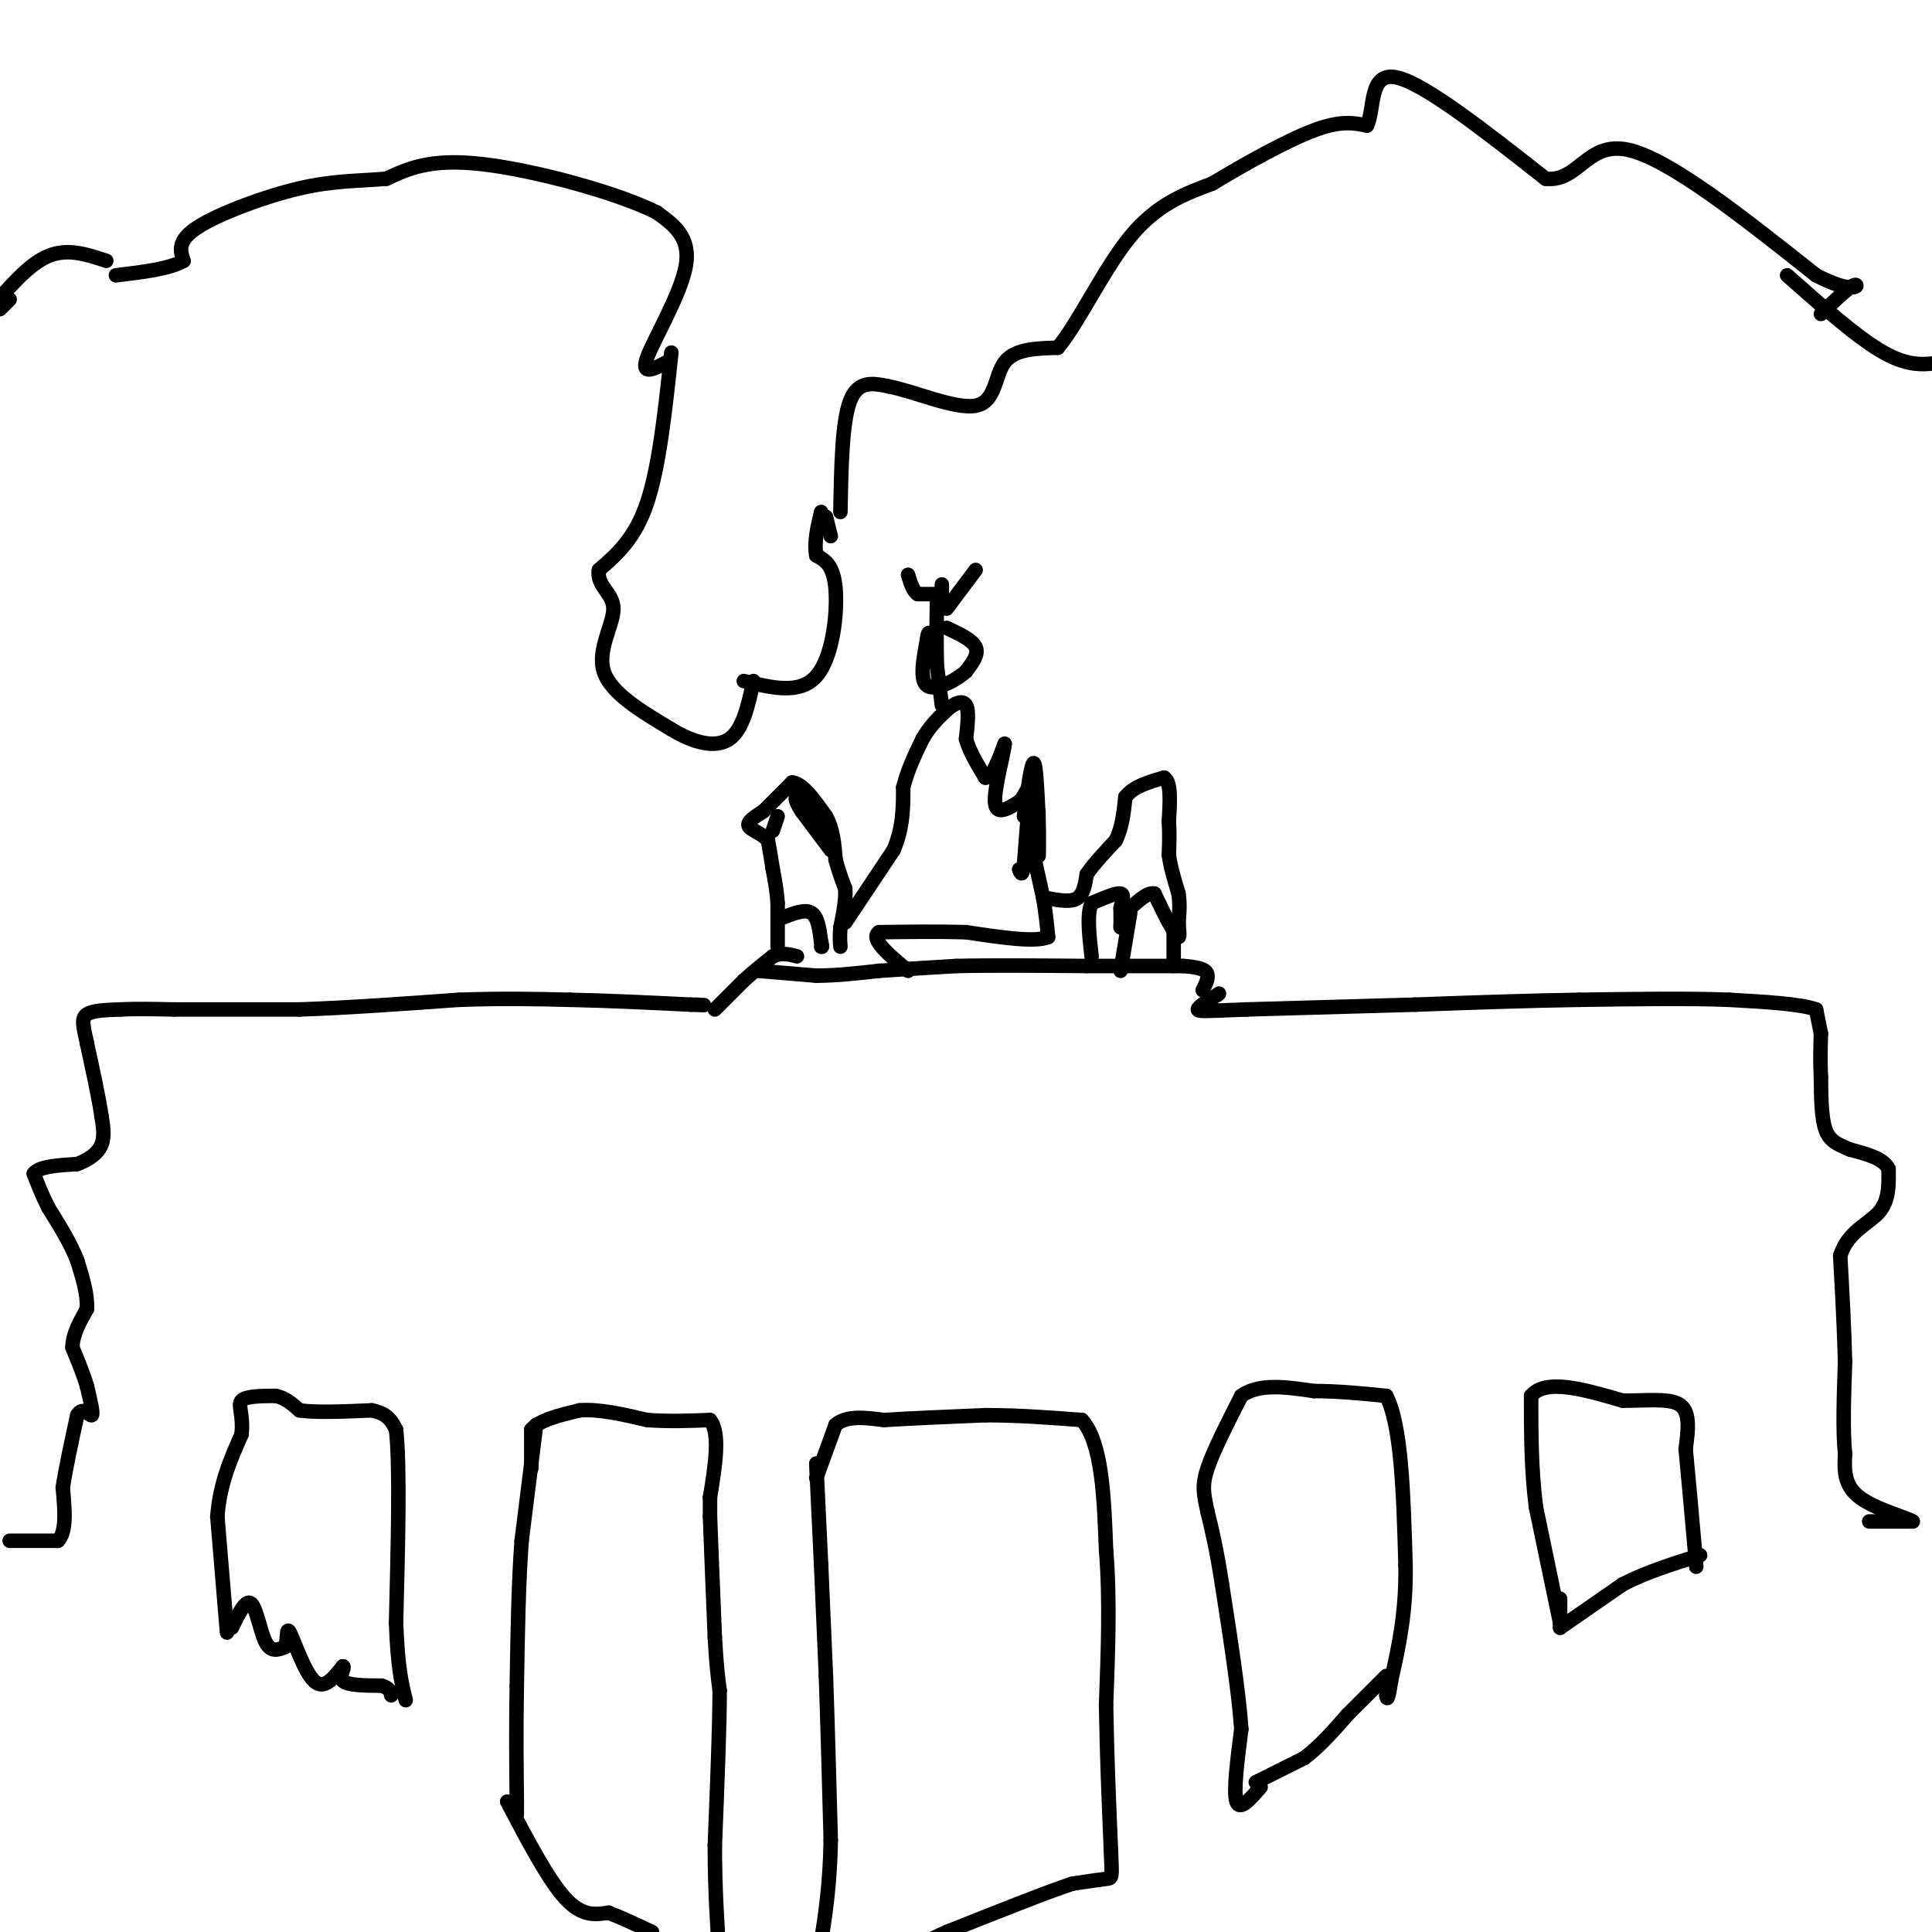 <svg viewBox='0 0 400 400' version='1.1' xmlns='http://www.w3.org/2000/svg' xmlns:xlink='http://www.w3.org/1999/xlink'><g fill='none' stroke='#000000' stroke-width='3' stroke-linecap='round' stroke-linejoin='round'><path d='M2,319c0.000,0.000 10.000,0.000 10,0'/><path d='M12,319c1.833,-1.833 1.417,-6.417 1,-11'/><path d='M13,308c0.667,-4.333 1.833,-9.667 3,-15'/><path d='M16,293c1.178,-2.067 2.622,0.267 3,0c0.378,-0.267 -0.311,-3.133 -1,-6'/><path d='M18,287c-0.667,-2.333 -1.833,-5.167 -3,-8'/><path d='M15,279c0.000,-2.667 1.500,-5.333 3,-8'/><path d='M18,271c0.167,-3.000 -0.917,-6.500 -2,-10'/><path d='M16,261c-1.333,-3.500 -3.667,-7.250 -6,-11'/><path d='M10,250c-1.500,-3.000 -2.250,-5.000 -3,-7'/><path d='M7,243c1.000,-1.500 5.000,-1.750 9,-2'/><path d='M16,241c2.511,-0.933 4.289,-2.267 5,-4c0.711,-1.733 0.356,-3.867 0,-6'/><path d='M21,231c-0.500,-3.500 -1.750,-9.250 -3,-15'/><path d='M18,216c-0.778,-3.622 -1.222,-5.178 0,-6c1.222,-0.822 4.111,-0.911 7,-1'/><path d='M25,209c3.000,-0.167 7.000,-0.083 11,0'/><path d='M36,209c6.167,0.000 16.083,0.000 26,0'/><path d='M62,209c9.833,-0.333 21.417,-1.167 33,-2'/><path d='M95,207c9.333,-0.333 16.167,-0.167 23,0'/><path d='M118,207c8.000,0.167 16.500,0.583 25,1'/><path d='M143,208c4.333,0.167 2.667,0.083 1,0'/><path d='M47,338c0.000,0.000 -2.000,-24.000 -2,-24'/><path d='M45,314c0.500,-6.833 2.750,-11.917 5,-17'/><path d='M50,297c0.467,-4.156 -0.867,-6.044 0,-7c0.867,-0.956 3.933,-0.978 7,-1'/><path d='M57,289c2.000,0.333 3.500,1.667 5,3'/><path d='M62,292c3.333,0.500 9.167,0.250 15,0'/><path d='M77,292c3.333,0.667 4.167,2.333 5,4'/><path d='M82,296c0.833,7.333 0.417,23.667 0,40'/><path d='M82,336c0.333,9.333 1.167,12.667 2,16'/><path d='M111,295c0.000,0.000 -3.000,24.000 -3,24'/><path d='M108,319c-0.667,9.000 -0.833,19.500 -1,30'/><path d='M107,349c-0.167,9.000 -0.083,16.500 0,24'/><path d='M107,373c0.000,4.167 0.000,2.583 0,1'/><path d='M110,304c0.000,0.000 0.000,-8.000 0,-8'/><path d='M110,296c1.667,-2.000 5.833,-3.000 10,-4'/><path d='M120,292c4.000,-0.333 9.000,0.833 14,2'/><path d='M134,294c4.500,0.333 8.750,0.167 13,0'/><path d='M147,294c2.167,2.667 1.083,9.333 0,16'/><path d='M147,310c0.000,3.333 0.000,3.667 0,4'/><path d='M147,314c0.167,4.833 0.583,14.917 1,25'/><path d='M148,339c0.333,6.000 0.667,8.500 1,11'/><path d='M149,350c0.000,7.167 -0.500,19.583 -1,32'/><path d='M148,382c0.000,9.333 0.500,16.667 1,24'/><path d='M169,303c0.000,0.000 1.000,21.000 1,21'/><path d='M170,324c0.333,7.333 0.667,15.167 1,23'/><path d='M171,347c0.333,9.500 0.667,21.750 1,34'/><path d='M172,381c-0.167,9.167 -1.083,15.083 -2,21'/><path d='M169,306c0.000,0.000 4.000,-11.000 4,-11'/><path d='M173,295c2.333,-2.000 6.167,-1.500 10,-1'/><path d='M183,294c5.167,-0.333 13.083,-0.667 21,-1'/><path d='M204,293c6.833,0.000 13.417,0.500 20,1'/><path d='M224,294c4.167,4.667 4.583,15.833 5,27'/><path d='M229,321c0.833,9.833 0.417,20.917 0,32'/><path d='M229,353c0.167,10.333 0.583,20.167 1,30'/><path d='M230,383c0.244,5.956 0.356,5.844 -1,6c-1.356,0.156 -4.178,0.578 -7,1'/><path d='M222,390c-5.500,1.833 -15.750,5.917 -26,10'/><path d='M196,400c-5.000,2.167 -4.500,2.583 -4,3'/><path d='M105,373c4.250,8.083 8.500,16.167 12,20c3.500,3.833 6.250,3.417 9,3'/><path d='M126,396c3.000,1.167 6.000,2.583 9,4'/><path d='M48,337c1.444,-2.978 2.889,-5.956 4,-5c1.111,0.956 1.889,5.844 3,8c1.111,2.156 2.556,1.578 4,1'/><path d='M59,341c0.619,-1.155 0.167,-4.542 1,-3c0.833,1.542 2.952,8.012 5,10c2.048,1.988 4.024,-0.506 6,-3'/><path d='M71,345c0.578,0.156 -0.978,2.044 0,3c0.978,0.956 4.489,0.978 8,1'/><path d='M79,349c1.667,0.500 1.833,1.250 2,2'/><path d='M260,369c0.000,0.000 10.000,-5.000 10,-5'/><path d='M270,364c3.167,-2.333 6.083,-5.667 9,-9'/><path d='M279,355c2.833,-2.833 5.417,-5.417 8,-8'/><path d='M261,370c-2.167,2.500 -4.333,5.000 -5,3c-0.667,-2.000 0.167,-8.500 1,-15'/><path d='M257,358c-0.500,-7.500 -2.250,-18.750 -4,-30'/><path d='M253,328c-1.167,-7.500 -2.083,-11.250 -3,-15'/><path d='M250,313c-0.778,-3.667 -1.222,-5.333 0,-9c1.222,-3.667 4.111,-9.333 7,-15'/><path d='M257,289c3.667,-2.667 9.333,-1.833 15,-1'/><path d='M272,288c5.000,0.000 10.000,0.500 15,1'/><path d='M287,289c3.167,6.000 3.583,20.500 4,35'/><path d='M291,324c0.167,9.833 -1.417,16.917 -3,24'/><path d='M288,348c-0.667,4.500 -0.833,3.750 -1,3'/><path d='M323,336c0.000,0.000 -5.000,-24.000 -5,-24'/><path d='M318,312c-1.000,-7.833 -1.000,-15.417 -1,-23'/><path d='M317,289c3.000,-3.667 11.000,-1.333 19,1'/><path d='M336,290c5.578,-0.022 10.022,-0.578 12,1c1.978,1.578 1.489,5.289 1,9'/><path d='M349,300c0.500,5.167 1.250,13.583 2,22'/><path d='M351,322c0.333,3.833 0.167,2.417 0,1'/><path d='M323,331c0.000,0.000 0.000,6.000 0,6'/><path d='M323,337c0.000,0.000 13.000,-9.000 13,-9'/><path d='M336,328c4.833,-2.500 10.417,-4.250 16,-6'/><path d='M387,315c0.000,0.000 9.000,0.000 9,0'/><path d='M396,315c-0.911,-0.711 -7.689,-2.489 -11,-5c-3.311,-2.511 -3.156,-5.756 -3,-9'/><path d='M382,301c-0.500,-4.667 -0.250,-11.833 0,-19'/><path d='M382,282c-0.167,-6.833 -0.583,-14.417 -1,-22'/><path d='M381,260c1.533,-5.022 5.867,-6.578 8,-9c2.133,-2.422 2.067,-5.711 2,-9'/><path d='M391,242c-1.000,-2.167 -4.500,-3.083 -8,-4'/><path d='M383,238c-2.311,-1.022 -4.089,-1.578 -5,-4c-0.911,-2.422 -0.956,-6.711 -1,-11'/><path d='M377,223c-0.167,-3.333 -0.083,-6.167 0,-9'/><path d='M148,209c0.000,0.000 6.000,-6.000 6,-6'/><path d='M154,203c2.000,-1.833 4.000,-3.417 6,-5'/><path d='M160,198c1.833,-0.833 3.417,-0.417 5,0'/><path d='M377,214c0.000,0.000 -1.000,-5.000 -1,-5'/><path d='M376,209c-3.167,-1.167 -10.583,-1.583 -18,-2'/><path d='M358,207c-8.167,-0.333 -19.583,-0.167 -31,0'/><path d='M327,207c-10.833,0.167 -22.417,0.583 -34,1'/><path d='M293,208c-11.500,0.333 -23.250,0.667 -35,1'/><path d='M258,209c-7.844,0.289 -9.956,0.511 -10,0c-0.044,-0.511 1.978,-1.756 4,-3'/><path d='M252,206c0.667,-0.500 0.333,-0.250 0,0'/><path d='M157,201c0.000,0.000 12.000,1.000 12,1'/><path d='M169,202c4.167,0.000 8.583,-0.500 13,-1'/><path d='M182,201c4.833,-0.333 10.417,-0.667 16,-1'/><path d='M198,200c7.167,-0.167 17.083,-0.083 27,0'/><path d='M225,200c7.833,0.000 13.917,0.000 20,0'/><path d='M245,200c4.267,0.311 4.933,1.089 5,2c0.067,0.911 -0.467,1.956 -1,3'/><path d='M161,196c0.000,0.000 0.000,-9.000 0,-9'/><path d='M161,187c-0.167,-2.667 -0.583,-4.833 -1,-7'/><path d='M160,180c-0.333,-2.167 -0.667,-4.083 -1,-6'/><path d='M159,174c-1.178,-1.467 -3.622,-2.133 -4,-3c-0.378,-0.867 1.311,-1.933 3,-3'/><path d='M158,168c1.500,-1.500 3.750,-3.750 6,-6'/><path d='M164,162c2.167,0.167 4.583,3.583 7,7'/><path d='M171,169c1.500,2.667 1.750,5.833 2,9'/><path d='M173,178c0.667,2.500 1.333,4.250 2,6'/><path d='M175,184c0.167,2.333 -0.417,5.167 -1,8'/><path d='M174,192c-0.167,2.000 -0.083,3.000 0,4'/><path d='M162,190c2.333,-0.917 4.667,-1.833 6,-1c1.333,0.833 1.667,3.417 2,6'/><path d='M170,195c0.333,1.167 0.167,1.083 0,1'/><path d='M175,191c0.000,0.000 10.000,-15.000 10,-15'/><path d='M185,176c2.000,-4.667 2.000,-8.833 2,-13'/><path d='M187,163c1.000,-3.833 2.500,-6.917 4,-10'/><path d='M191,153c1.500,-2.667 3.250,-4.333 5,-6'/><path d='M196,147c1.667,-1.467 3.333,-2.133 4,-1c0.667,1.133 0.333,4.067 0,7'/><path d='M200,153c0.667,2.500 2.333,5.250 4,8'/><path d='M204,161c1.333,0.167 2.667,-3.417 4,-7'/><path d='M208,154c-0.044,1.578 -2.156,9.022 -2,12c0.156,2.978 2.578,1.489 5,0'/><path d='M211,166c1.267,-1.111 1.933,-3.889 2,-2c0.067,1.889 -0.467,8.444 -1,15'/><path d='M212,179c-0.333,2.667 -0.667,1.833 -1,1'/><path d='M214,177c0.000,0.000 2.000,9.000 2,9'/><path d='M216,186c0.500,2.833 0.750,5.417 1,8'/><path d='M217,194c-2.667,1.167 -9.833,0.083 -17,-1'/><path d='M200,193c-5.833,-0.167 -11.917,-0.083 -18,0'/><path d='M182,193c-2.000,1.333 2.000,4.667 6,8'/><path d='M195,146c0.000,0.000 -1.000,-8.000 -1,-8'/><path d='M194,138c-0.167,-3.667 -0.083,-8.833 0,-14'/><path d='M194,123c0.000,0.000 -4.000,0.000 -4,0'/><path d='M190,123c-1.000,-0.667 -1.500,-2.333 -2,-4'/><path d='M196,126c0.000,0.000 6.000,-8.000 6,-8'/><path d='M195,126c0.000,0.000 0.000,-5.000 0,-5'/><path d='M196,130c2.667,1.250 5.333,2.500 6,4c0.667,1.500 -0.667,3.250 -2,5'/><path d='M200,139c-2.089,1.889 -6.311,4.111 -8,3c-1.689,-1.111 -0.844,-5.556 0,-10'/><path d='M192,132c0.167,-1.667 0.583,-0.833 1,0'/><path d='M212,169c0.750,-5.500 1.500,-11.000 2,-11c0.500,0.000 0.750,5.500 1,11'/><path d='M215,169c0.156,4.156 0.044,9.044 0,9c-0.044,-0.044 -0.022,-5.022 0,-10'/><path d='M217,186c2.333,0.417 4.667,0.833 6,0c1.333,-0.833 1.667,-2.917 2,-5'/><path d='M225,181c1.333,-2.000 3.667,-4.500 6,-7'/><path d='M231,174c1.333,-2.667 1.667,-5.833 2,-9'/><path d='M233,165c1.667,-2.167 4.833,-3.083 8,-4'/><path d='M241,161c1.500,0.833 1.250,4.917 1,9'/><path d='M242,170c0.167,2.667 0.083,4.833 0,7'/><path d='M242,177c0.333,2.500 1.167,5.250 2,8'/><path d='M244,185c0.333,2.333 0.167,4.167 0,6'/><path d='M244,191c0.089,1.733 0.311,3.067 0,3c-0.311,-0.067 -1.156,-1.533 -2,-3'/><path d='M242,191c-0.833,-1.500 -1.917,-3.750 -3,-6'/><path d='M239,185c-1.500,-0.333 -3.750,1.833 -6,4'/><path d='M233,189c-1.156,1.467 -1.044,3.133 -1,3c0.044,-0.133 0.022,-2.067 0,-4'/><path d='M232,188c0.267,-1.378 0.933,-2.822 0,-3c-0.933,-0.178 -3.467,0.911 -6,2'/><path d='M226,187c-1.000,2.167 -0.500,6.583 0,11'/><path d='M234,189c0.000,0.000 -2.000,12.000 -2,12'/><path d='M243,192c0.000,0.000 0.000,8.000 0,8'/><path d='M172,176c0.000,0.000 -6.000,-8.000 -6,-8'/><path d='M166,168c-1.289,-2.000 -1.511,-3.000 -1,-3c0.511,0.000 1.756,1.000 3,2'/><path d='M168,167c0.833,1.167 1.417,3.083 2,5'/><path d='M160,172c0.000,0.000 1.000,-3.000 1,-3'/><path d='M174,106c0.167,-9.333 0.333,-18.667 2,-23c1.667,-4.333 4.833,-3.667 8,-3'/><path d='M184,80c5.083,0.940 13.792,4.792 18,4c4.208,-0.792 3.917,-6.226 6,-9c2.083,-2.774 6.542,-2.887 11,-3'/><path d='M219,72c4.289,-5.089 9.511,-16.311 15,-23c5.489,-6.689 11.244,-8.844 17,-11'/><path d='M251,38c6.822,-4.111 15.378,-8.889 21,-11c5.622,-2.111 8.311,-1.556 11,-1'/><path d='M283,26c1.667,-3.311 0.333,-11.089 6,-10c5.667,1.089 18.333,11.044 31,21'/><path d='M320,37c6.867,0.778 8.533,-7.778 17,-6c8.467,1.778 23.733,13.889 39,26'/><path d='M376,57c8.156,4.222 9.044,1.778 8,2c-1.044,0.222 -4.022,3.111 -7,6'/><path d='M172,111c0.000,0.000 -1.000,-4.000 -1,-4'/><path d='M138,75c-2.711,1.444 -5.422,2.889 -4,-1c1.422,-3.889 6.978,-13.111 8,-19c1.022,-5.889 -2.489,-8.444 -6,-11'/><path d='M136,44c-8.044,-4.067 -25.156,-8.733 -36,-10c-10.844,-1.267 -15.422,0.867 -20,3'/><path d='M80,37c-5.952,0.524 -10.833,0.333 -18,2c-7.167,1.667 -16.619,5.190 -21,8c-4.381,2.810 -3.690,4.905 -3,7'/><path d='M38,54c-2.833,1.667 -8.417,2.333 -14,3'/><path d='M139,73c-1.250,11.750 -2.500,23.500 -5,31c-2.500,7.500 -6.250,10.750 -10,14'/><path d='M124,118c-0.583,3.345 2.958,4.708 3,8c0.042,3.292 -3.417,8.512 -2,13c1.417,4.488 7.708,8.244 14,12'/><path d='M139,151c4.622,2.844 9.178,3.956 12,2c2.822,-1.956 3.911,-6.978 5,-12'/><path d='M154,141c5.800,1.422 11.600,2.844 15,-1c3.400,-3.844 4.400,-12.956 4,-18c-0.400,-5.044 -2.200,-6.022 -4,-7'/><path d='M169,115c-0.500,-2.667 0.250,-5.833 1,-9'/><path d='M370,57c7.333,6.500 14.667,13.000 20,16c5.333,3.000 8.667,2.500 12,2'/><path d='M22,54c-4.000,-1.333 -8.000,-2.667 -12,-1c-4.000,1.667 -8.000,6.333 -12,11'/><path d='M0,64c0.000,0.000 2.000,-2.000 2,-2'/></g>
</svg>